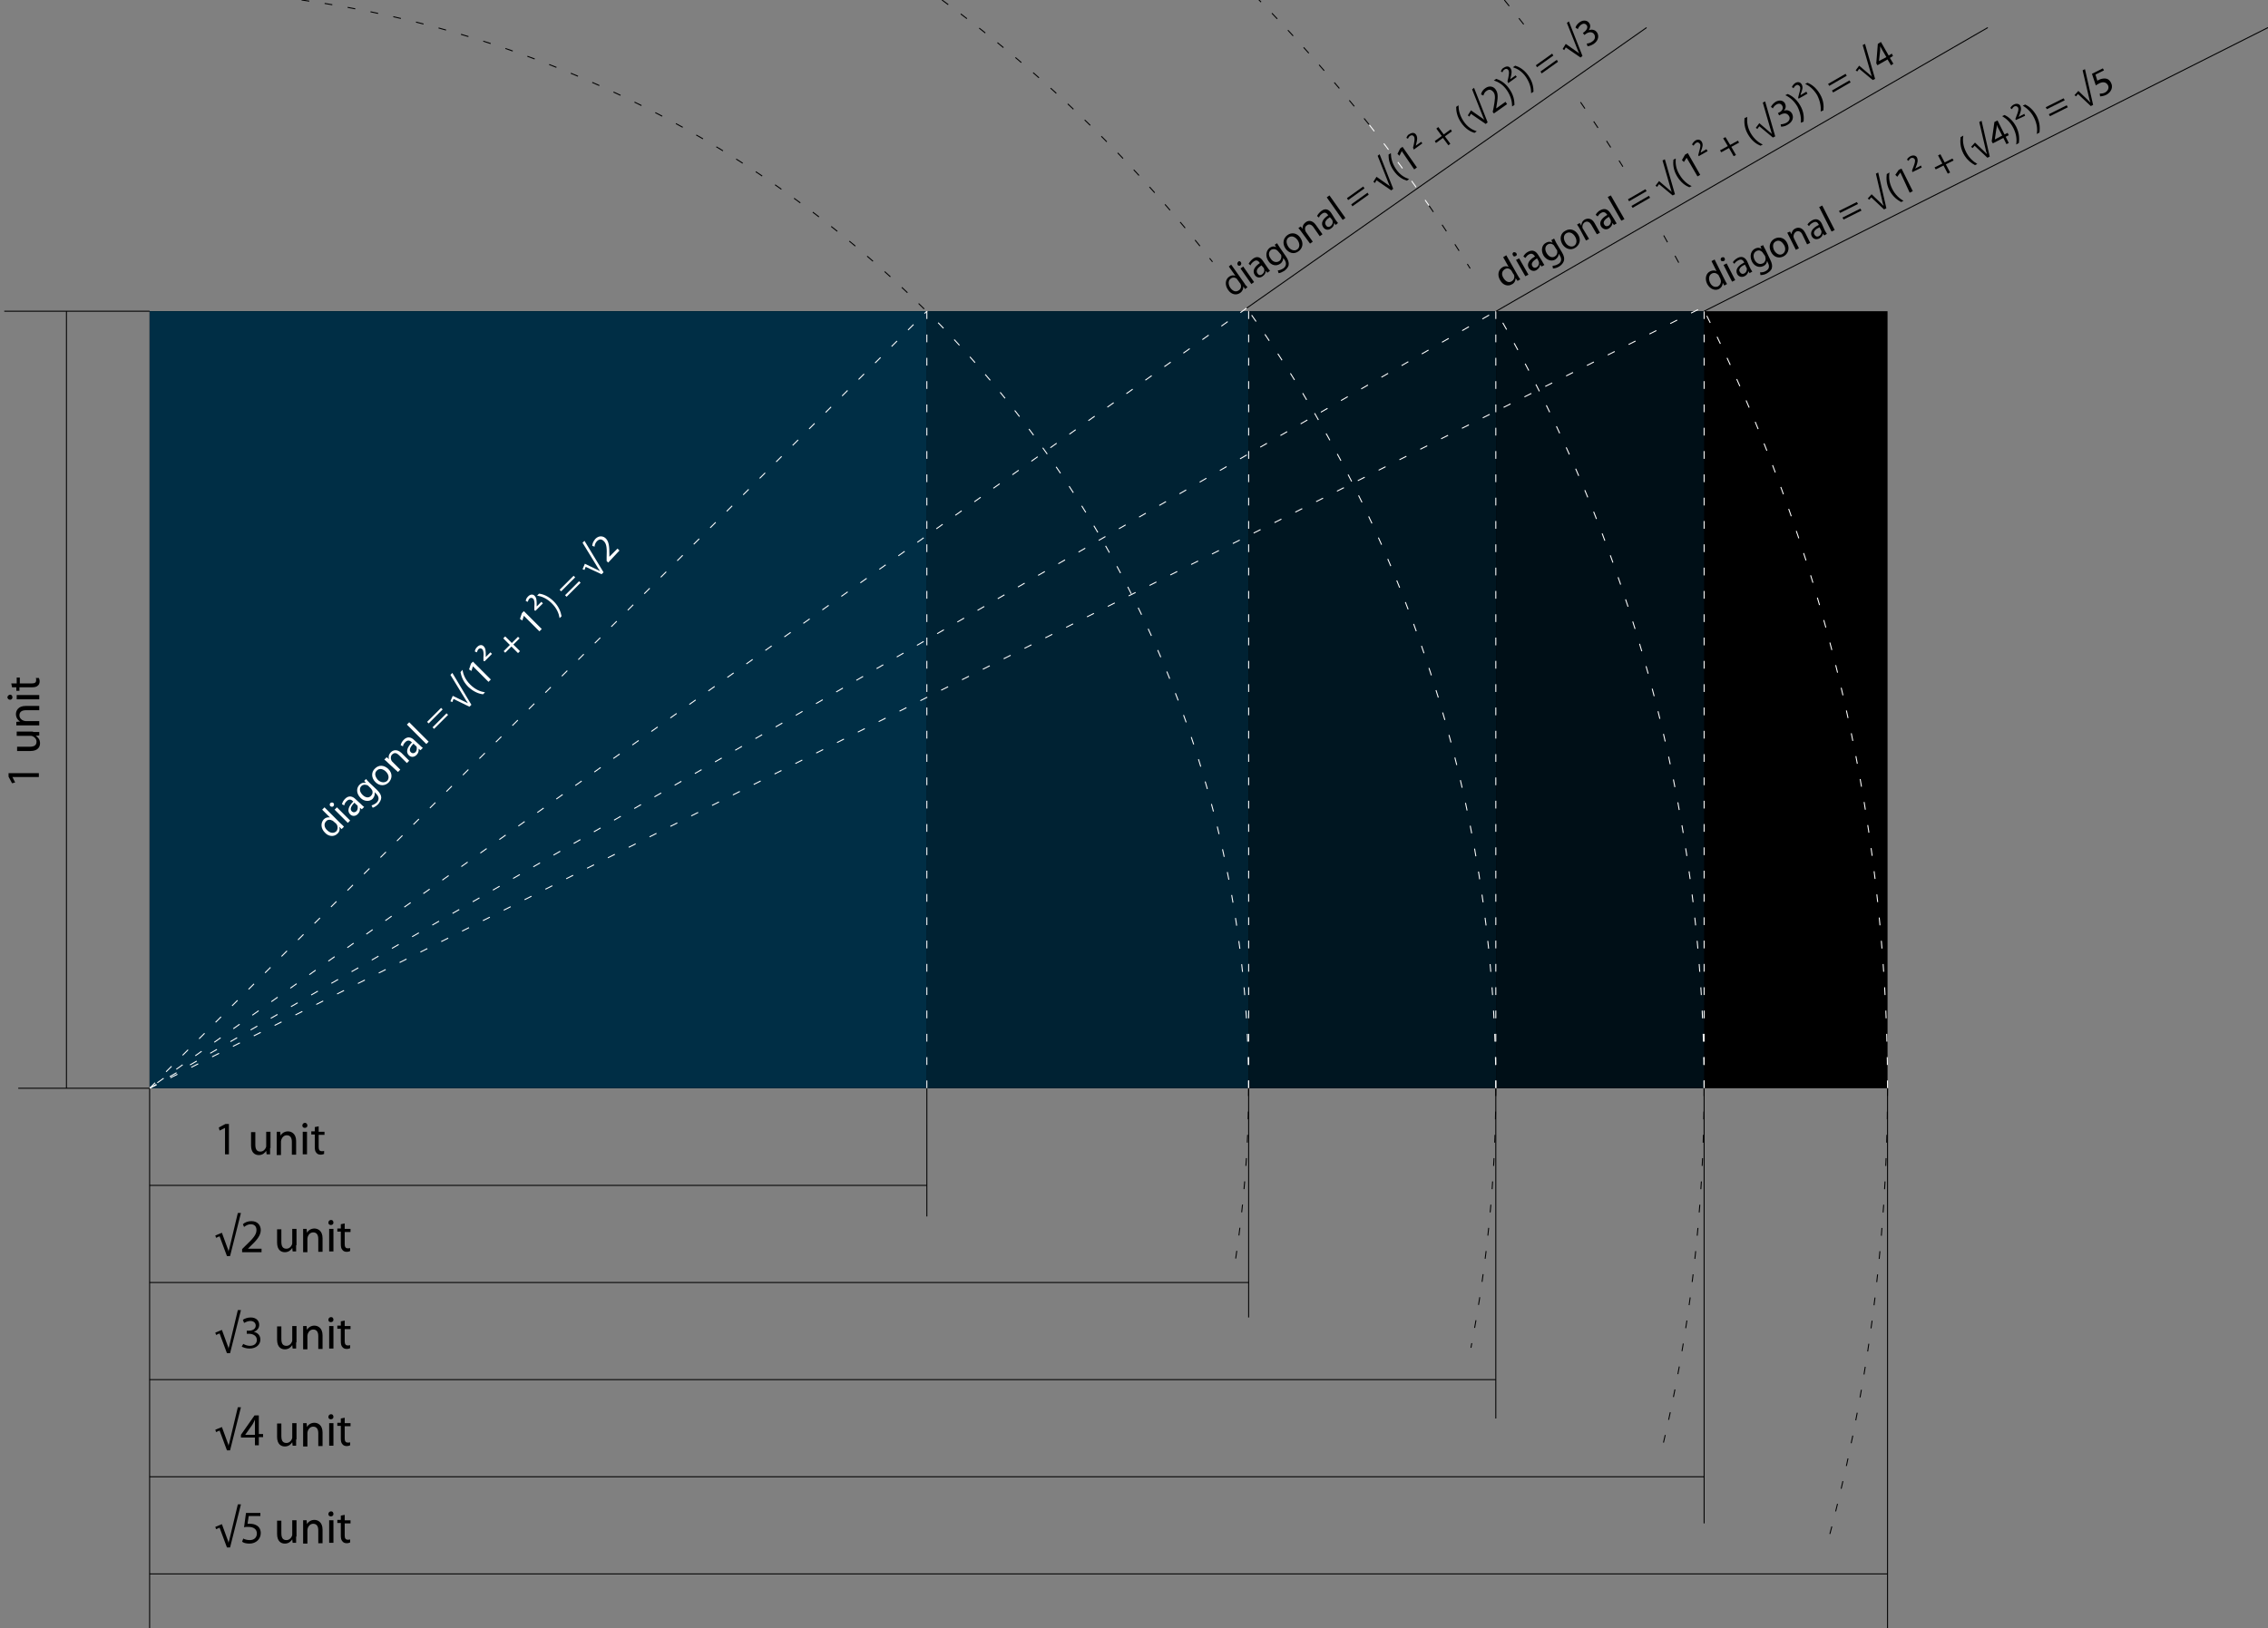 <?xml version="1.0" encoding="utf-8"?>
<!DOCTYPE svg PUBLIC "-//W3C//DTD SVG 1.1//EN" "http://www.w3.org/Graphics/SVG/1.1/DTD/svg11.dtd">
<svg version="1.1" id="Layer_1" xmlns="http://www.w3.org/2000/svg" xmlns:xlink="http://www.w3.org/1999/xlink" x="0px" y="0px"
	 width="583.6px" height="419.1px" viewBox="48.3 465.1 583.6 419.1" style="enable-background:new 48.3 465.1 583.6 419.1; width:100%; height:100%"
	 xml:space="preserve">
<rect x="48.3" y="465.1" width="583.6" height="419.1" fill="#808080" stroke="none"/>
<rect x="86.8" y="545.2" width="447.2" height="200"/>
<rect x="86.8" y="545.2" width="200" height="200"/>
<rect x="86.8" y="545.2" style="fill:#002E45;" width="200" height="200"/>
<rect x="286.8" y="545.2" style="fill:#002233;" width="82.8" height="200"/>
<rect x="369.6" y="545.2" style="fill:#001621;" width="63.7" height="200"/>
<rect x="433.3" y="545.2" style="fill:#000F17;" width="53.5" height="200"/>
<line style="fill:none;stroke:#FFFFFF;stroke-width:0.25;stroke-dasharray:2,4;" x1="286.8" y1="745.2" x2="286.8" y2="545.2"/>
<line style="fill:none;stroke:#FFFFFF;stroke-width:0.25;stroke-dasharray:2,4;" x1="486.8" y1="745.2" x2="486.8" y2="545.2"/>
<line style="fill:none;stroke:#FFFFFF;stroke-width:0.25;stroke-dasharray:2,4;" x1="369.6" y1="745.2" x2="369.6" y2="545.2"/>
<line style="fill:none;stroke:#FFFFFF;stroke-width:0.25;stroke-dasharray:2,4;" x1="433.2" y1="745.2" x2="433.2" y2="545.2"/>
<path style="fill:none;stroke:#FFFFFF;stroke-width:0.25;stroke-dasharray:2,4;" d="M534,745.2c0-72.3-17.1-140.6-47.6-201"/>
<line style="fill:none;stroke:#FFFFFF;stroke-width:0.25;stroke-dasharray:2,4;" x1="86.8" y1="745.2" x2="486.4" y2="544.2"/>
<path style="fill:none;stroke:#FFFFFF;stroke-width:0.25;stroke-dasharray:2,4;" d="M486.8,745.2c0-72.9-19.5-141.2-53.5-200"/>
<line style="fill:none;stroke:#FFFFFF;stroke-width:0.25;stroke-dasharray:2,4;" x1="86.8" y1="745.2" x2="433.2" y2="545.2"/>
<path style="fill:none;stroke:#FFFFFF;stroke-width:0.25;stroke-dasharray:2,4;" d="M369.6,745.2c0-78.1-31.7-148.8-82.8-200"/>
<line style="fill:none;stroke:#FFFFFF;stroke-width:0.25;stroke-dasharray:2,4;" x1="86.8" y1="745.2" x2="286.8" y2="545.2"/>
<path style="fill:none;stroke:#FFFFFF;stroke-width:0.25;stroke-dasharray:2,4;" d="M433.2,745.2c0-74.9-23.7-144.2-64.1-200.8"/>
<line style="fill:none;stroke:#FFFFFF;stroke-width:0.25;stroke-dasharray:2,4;" x1="369.1" y1="544.4" x2="86.8" y2="745.2"/>
<line style="fill:none;stroke:#000000;stroke-width:0.25;" x1="86.8" y1="770.2" x2="286.8" y2="770.2"/>
<line style="fill:none;stroke:#000000;stroke-width:0.25;" x1="86.8" y1="795.2" x2="369.6" y2="795.2"/>
<line style="fill:none;stroke:#000000;stroke-width:0.25;" x1="86.8" y1="820.2" x2="433.2" y2="820.2"/>
<line style="fill:none;stroke:#000000;stroke-width:0.25;" x1="86.8" y1="845.2" x2="486.8" y2="845.2"/>
<line style="fill:none;stroke:#000000;stroke-width:0.25;" x1="86.8" y1="870.2" x2="534" y2="870.2"/>
<line style="fill:none;stroke:#000000;stroke-width:0.25;" x1="286.8" y1="745.2" x2="286.8" y2="778.2"/>
<line style="fill:none;stroke:#000000;stroke-width:0.25;" x1="369.6" y1="745.2" x2="369.6" y2="804.2"/>
<line style="fill:none;stroke:#000000;stroke-width:0.25;" x1="433.2" y1="745.2" x2="433.2" y2="830.2"/>
<line style="fill:none;stroke:#000000;stroke-width:0.25;" x1="486.8" y1="745.2" x2="486.8" y2="857.2"/>
<line style="fill:none;stroke:#000000;stroke-width:0.25;" x1="534" y1="745.2" x2="534" y2="884.2"/>
<line style="fill:none;stroke:#000000;stroke-width:0.25;" x1="86.8" y1="745.2" x2="86.8" y2="884.2"/>
<line style="fill:none;stroke:#000000;stroke-width:0.25;" x1="86.8" y1="545.2" x2="49.4" y2="545.2"/>
<line style="fill:none;stroke:#000000;stroke-width:0.25;" x1="86.8" y1="745.2" x2="53" y2="745.2"/>
<line style="fill:none;stroke:#000000;stroke-width:0.25;" x1="65.4" y1="545.2" x2="65.4" y2="745.2"/>
<g style="enable-background:new    ;">
	<path d="M106.2,755.4L106.2,755.4l-1.4,0.7l-0.2-0.8l1.7-0.9h0.9v7.8h-1V755.4z"/>
	<path d="M117.8,760.6c0,0.6,0,1.1,0,1.6h-0.9l-0.1-0.9h0c-0.3,0.5-0.9,1.1-1.9,1.1c-0.9,0-2-0.5-2-2.5v-3.4h1.1v3.2
		c0,1.1,0.3,1.8,1.3,1.8c0.7,0,1.2-0.5,1.4-1c0.1-0.2,0.1-0.3,0.1-0.5v-3.6h1.1V760.6z"/>
	<path d="M119.5,758c0-0.6,0-1.1,0-1.6h0.9l0.1,1h0c0.3-0.6,1-1.1,1.9-1.1c0.8,0,2.1,0.5,2.1,2.5v3.5h-1.1v-3.3
		c0-0.9-0.3-1.7-1.3-1.7c-0.7,0-1.2,0.5-1.4,1.1c0,0.1-0.1,0.3-0.1,0.5v3.5h-1.1V758z"/>
	<path d="M127.4,754.8c0,0.4-0.3,0.6-0.7,0.6c-0.4,0-0.6-0.3-0.6-0.6c0-0.4,0.3-0.7,0.7-0.7C127.1,754.1,127.4,754.4,127.4,754.8z
		 M126.2,762.2v-5.8h1.1v5.8H126.2z"/>
	<path d="M130.3,755v1.4h1.5v0.8h-1.5v3.1c0,0.7,0.2,1.1,0.8,1.1c0.3,0,0.5,0,0.6-0.1l0,0.8c-0.2,0.1-0.5,0.2-0.9,0.2
		c-0.5,0-0.9-0.2-1.1-0.5c-0.3-0.3-0.4-0.8-0.4-1.5v-3.2h-0.9v-0.8h0.9v-1.1L130.3,755z"/>
</g>
<g style="enable-background:new    ;">
	<path d="M51.5,665.1L51.5,665.1l0.7,1.4l-0.8,0.2l-0.9-1.7v-0.9h7.8v1H51.5z"/>
	<path d="M56.8,653.5c0.6,0,1.1,0,1.6,0v0.9l-0.9,0.1v0c0.5,0.3,1.1,0.9,1.1,1.9c0,0.9-0.5,2-2.5,2h-3.4v-1.1h3.2
		c1.1,0,1.8-0.3,1.8-1.3c0-0.7-0.5-1.2-1-1.4c-0.2-0.1-0.3-0.1-0.5-0.1h-3.6v-1.1H56.8z"/>
	<path d="M54.1,651.8c-0.6,0-1.1,0-1.6,0v-0.9l1-0.1v0c-0.6-0.3-1.1-1-1.1-1.9c0-0.8,0.5-2.1,2.5-2.1h3.5v1.1H55
		c-0.9,0-1.7,0.3-1.7,1.3c0,0.7,0.5,1.2,1.1,1.4c0.1,0,0.3,0.1,0.5,0.1h3.5v1.1H54.1z"/>
	<path d="M50.9,643.9c0.4,0,0.6,0.3,0.6,0.7c0,0.4-0.3,0.6-0.6,0.6c-0.4,0-0.7-0.3-0.7-0.7C50.3,644.2,50.6,643.9,50.9,643.9z
		 M58.4,645.1h-5.8v-1.1h5.8V645.1z"/>
	<path d="M51.2,641h1.4v-1.5h0.8v1.5h3.1c0.7,0,1.1-0.2,1.1-0.8c0-0.3,0-0.5-0.1-0.6l0.8,0c0.1,0.2,0.2,0.5,0.2,0.9
		c0,0.5-0.2,0.9-0.5,1.1c-0.3,0.3-0.8,0.4-1.5,0.4h-3.2v0.9h-0.8v-0.9h-1.1L51.2,641z"/>
</g>
<g style="enable-background:new    ;">
	<path d="M107.5,788.4h-0.8l-1.9-5.1l-0.9,0.4l-0.2-0.6l1.7-0.7l1.5,4.1c0.1,0.3,0.2,0.5,0.2,0.8h0c0-0.2,0.1-0.5,0.2-0.8l2.2-9.2
		h0.8L107.5,788.4z"/>
	<path d="M110.6,787.2v-0.6l0.8-0.8c2-1.9,2.9-2.9,2.9-4.1c0-0.8-0.4-1.5-1.5-1.5c-0.7,0-1.3,0.4-1.7,0.7l-0.3-0.7
		c0.5-0.5,1.3-0.8,2.2-0.8c1.7,0,2.4,1.2,2.4,2.3c0,1.4-1,2.6-2.7,4.2l-0.6,0.6v0h3.5v0.9H110.6z"/>
	<path d="M124.5,785.6c0,0.6,0,1.1,0,1.6h-0.9l-0.1-0.9h0c-0.3,0.5-0.9,1.1-1.9,1.1c-0.9,0-2-0.5-2-2.5v-3.4h1.1v3.2
		c0,1.1,0.3,1.8,1.3,1.8c0.7,0,1.2-0.5,1.4-1c0.1-0.2,0.1-0.3,0.1-0.5v-3.6h1.1V785.6z"/>
	<path d="M126.3,783c0-0.6,0-1.1,0-1.6h0.9l0.1,1h0c0.3-0.6,1-1.1,1.9-1.1c0.8,0,2.1,0.5,2.1,2.5v3.5h-1.1v-3.3
		c0-0.9-0.3-1.7-1.3-1.7c-0.7,0-1.2,0.5-1.4,1.1c0,0.1-0.1,0.3-0.1,0.5v3.5h-1.1V783z"/>
	<path d="M134.1,779.8c0,0.4-0.3,0.6-0.7,0.6c-0.4,0-0.6-0.3-0.6-0.6c0-0.4,0.3-0.7,0.7-0.7C133.9,779.1,134.1,779.4,134.1,779.8z
		 M133,787.2v-5.8h1.1v5.8H133z"/>
	<path d="M137,780v1.4h1.5v0.8H137v3.1c0,0.7,0.2,1.1,0.8,1.1c0.3,0,0.5,0,0.6-0.1l0,0.8c-0.2,0.1-0.5,0.2-0.9,0.2
		c-0.5,0-0.9-0.2-1.1-0.5c-0.3-0.3-0.4-0.8-0.4-1.5v-3.2h-0.9v-0.8h0.9v-1.1L137,780z"/>
</g>
<g style="enable-background:new    ;">
	<path d="M107.5,813.4h-0.8l-1.9-5.1l-0.9,0.4l-0.2-0.6l1.7-0.7l1.5,4.1c0.1,0.3,0.2,0.5,0.2,0.8h0c0-0.2,0.1-0.5,0.2-0.8l2.2-9.2
		h0.8L107.5,813.4z"/>
	<path d="M110.9,811c0.3,0.2,1,0.5,1.7,0.5c1.4,0,1.8-0.9,1.8-1.5c0-1.1-1-1.6-2-1.6h-0.6v-0.8h0.6c0.8,0,1.7-0.4,1.7-1.3
		c0-0.6-0.4-1.2-1.4-1.2c-0.6,0-1.2,0.3-1.6,0.5l-0.3-0.8c0.4-0.3,1.2-0.6,2-0.6c1.5,0,2.2,0.9,2.2,1.9c0,0.8-0.5,1.5-1.4,1.8v0
		c1,0.2,1.7,0.9,1.7,2c0,1.2-1,2.3-2.8,2.3c-0.9,0-1.6-0.3-2-0.5L110.9,811z"/>
	<path d="M124.5,810.6c0,0.6,0,1.1,0,1.6h-0.9l-0.1-0.9h0c-0.3,0.5-0.9,1.1-1.9,1.1c-0.9,0-2-0.5-2-2.5v-3.4h1.1v3.2
		c0,1.1,0.3,1.8,1.3,1.8c0.7,0,1.2-0.5,1.4-1c0.1-0.2,0.1-0.3,0.1-0.5v-3.6h1.1V810.6z"/>
	<path d="M126.3,808c0-0.6,0-1.1,0-1.6h0.9l0.1,1h0c0.3-0.6,1-1.1,1.9-1.1c0.8,0,2.1,0.5,2.1,2.5v3.5h-1.1v-3.3
		c0-0.9-0.3-1.7-1.3-1.7c-0.7,0-1.2,0.5-1.4,1.1c0,0.1-0.1,0.3-0.1,0.5v3.5h-1.1V808z"/>
	<path d="M134.1,804.8c0,0.4-0.3,0.6-0.7,0.6c-0.4,0-0.6-0.3-0.6-0.6c0-0.4,0.3-0.7,0.7-0.7C133.9,804.1,134.1,804.4,134.1,804.8z
		 M133,812.2v-5.8h1.1v5.8H133z"/>
	<path d="M137,805v1.4h1.5v0.8H137v3.1c0,0.7,0.2,1.1,0.8,1.1c0.3,0,0.5,0,0.6-0.1l0,0.8c-0.2,0.1-0.5,0.2-0.9,0.2
		c-0.5,0-0.9-0.2-1.1-0.5c-0.3-0.3-0.4-0.8-0.4-1.5v-3.2h-0.9v-0.8h0.9v-1.1L137,805z"/>
</g>
<g style="enable-background:new    ;">
	<path d="M107.5,838.4h-0.8l-1.9-5.1l-0.9,0.4l-0.2-0.6l1.7-0.7l1.5,4.1c0.1,0.3,0.2,0.5,0.2,0.8h0c0-0.2,0.1-0.5,0.2-0.8l2.2-9.2
		h0.8L107.5,838.4z"/>
	<path d="M113.9,837.2v-2.1h-3.6v-0.7l3.5-5h1.1v4.8h1.1v0.8h-1.1v2.1H113.9z M113.9,834.3v-2.6c0-0.4,0-0.8,0-1.2h0
		c-0.2,0.5-0.4,0.8-0.6,1.2l-1.9,2.7v0H113.9z"/>
	<path d="M124.5,835.6c0,0.6,0,1.1,0,1.6h-0.9l-0.1-0.9h0c-0.3,0.5-0.9,1.1-1.9,1.1c-0.9,0-2-0.5-2-2.5v-3.4h1.1v3.2
		c0,1.1,0.3,1.8,1.3,1.8c0.7,0,1.2-0.5,1.4-1c0.1-0.2,0.1-0.3,0.1-0.5v-3.6h1.1V835.6z"/>
	<path d="M126.3,833c0-0.6,0-1.1,0-1.6h0.9l0.1,1h0c0.3-0.6,1-1.1,1.9-1.1c0.8,0,2.1,0.5,2.1,2.5v3.5h-1.1v-3.3
		c0-0.9-0.3-1.7-1.3-1.7c-0.7,0-1.2,0.5-1.4,1.1c0,0.1-0.1,0.3-0.1,0.5v3.5h-1.1V833z"/>
	<path d="M134.1,829.8c0,0.4-0.3,0.6-0.7,0.6c-0.4,0-0.6-0.3-0.6-0.6c0-0.4,0.3-0.7,0.7-0.7C133.9,829.1,134.1,829.4,134.1,829.8z
		 M133,837.2v-5.8h1.1v5.8H133z"/>
	<path d="M137,830v1.4h1.5v0.8H137v3.1c0,0.7,0.2,1.1,0.8,1.1c0.3,0,0.5,0,0.6-0.1l0,0.8c-0.2,0.1-0.5,0.2-0.9,0.2
		c-0.5,0-0.9-0.2-1.1-0.5c-0.3-0.3-0.4-0.8-0.4-1.5v-3.2h-0.9v-0.8h0.9v-1.1L137,830z"/>
</g>
<g style="enable-background:new    ;">
	<path d="M107.5,863.4h-0.8l-1.9-5.1l-0.9,0.4l-0.2-0.6l1.7-0.7l1.5,4.1c0.1,0.3,0.2,0.5,0.2,0.8h0c0-0.2,0.1-0.5,0.2-0.8l2.2-9.2
		h0.8L107.5,863.4z"/>
	<path d="M115.3,855.3h-3l-0.3,2c0.2,0,0.3,0,0.6,0c0.6,0,1.2,0.1,1.7,0.4c0.6,0.3,1.1,1,1.1,2c0,1.5-1.2,2.7-2.9,2.7
		c-0.9,0-1.6-0.2-1.9-0.5l0.3-0.8c0.3,0.2,1,0.4,1.7,0.4c1,0,1.8-0.6,1.8-1.7c0-1-0.7-1.7-2.2-1.7c-0.4,0-0.8,0-1.1,0.1l0.5-3.7h3.7
		V855.3z"/>
	<path d="M124.5,860.6c0,0.6,0,1.1,0,1.6h-0.9l-0.1-0.9h0c-0.3,0.5-0.9,1.1-1.9,1.1c-0.9,0-2-0.5-2-2.5v-3.4h1.1v3.2
		c0,1.1,0.3,1.8,1.3,1.8c0.7,0,1.2-0.5,1.4-1c0.1-0.2,0.1-0.3,0.1-0.5v-3.6h1.1V860.6z"/>
	<path d="M126.3,858c0-0.6,0-1.1,0-1.6h0.9l0.1,1h0c0.3-0.6,1-1.1,1.9-1.1c0.8,0,2.1,0.5,2.1,2.5v3.5h-1.1v-3.3
		c0-0.9-0.3-1.7-1.3-1.7c-0.7,0-1.2,0.5-1.4,1.1c0,0.1-0.1,0.3-0.1,0.5v3.5h-1.1V858z"/>
	<path d="M134.1,854.8c0,0.4-0.3,0.6-0.7,0.6c-0.4,0-0.6-0.3-0.6-0.6c0-0.4,0.3-0.7,0.7-0.7C133.9,854.1,134.1,854.4,134.1,854.8z
		 M133,862.2v-5.8h1.1v5.8H133z"/>
	<path d="M137,855v1.4h1.5v0.8H137v3.1c0,0.7,0.2,1.1,0.8,1.1c0.3,0,0.5,0,0.6-0.1l0,0.8c-0.2,0.1-0.5,0.2-0.9,0.2
		c-0.5,0-0.9-0.2-1.1-0.5c-0.3-0.3-0.4-0.8-0.4-1.5v-3.2h-0.9v-0.8h0.9v-1.1L137,855z"/>
</g>
<g style="enable-background:new    ;">
	<path style="fill:#FFFFFF;" d="M131.8,672.9l4.1,4.1c0.3,0.3,0.7,0.6,0.9,0.9l-0.6,0.6l-0.6-0.6l0,0c0.2,0.6,0.1,1.3-0.5,1.8
		c-0.8,0.8-2.2,0.8-3.2-0.3c-1.1-1.1-1.1-2.5-0.3-3.4c0.5-0.5,1.1-0.6,1.6-0.5l0,0l-2-2L131.8,672.9z M134.1,676.5
		c-0.1-0.1-0.2-0.2-0.3-0.2c-0.5-0.3-1.2-0.3-1.6,0.2c-0.6,0.6-0.5,1.6,0.3,2.3c0.7,0.7,1.6,0.9,2.3,0.3c0.4-0.4,0.5-1.1,0.2-1.7
		c-0.1-0.1-0.1-0.2-0.2-0.3L134.1,676.5z"/>
	<path style="fill:#FFFFFF;" d="M134.1,671.8c0.2,0.2,0.2,0.5,0,0.8c-0.2,0.2-0.5,0.2-0.8,0c-0.2-0.2-0.2-0.6,0-0.8
		C133.6,671.6,133.9,671.6,134.1,671.8z M137.8,676.9l-3.4-3.4l0.6-0.6l3.4,3.4L137.8,676.9z"/>
	<path style="fill:#FFFFFF;" d="M141.1,672c0.3,0.3,0.6,0.6,0.9,0.8l-0.6,0.6l-0.5-0.4l0,0c0.1,0.5,0,1.1-0.5,1.6
		c-0.7,0.7-1.5,0.6-2,0.1c-0.8-0.8-0.5-2,0.8-3.3l-0.1-0.1c-0.3-0.3-0.9-0.7-1.6,0c-0.3,0.3-0.6,0.7-0.6,1.1l-0.6-0.3
		c0.1-0.5,0.4-1,0.8-1.4c1-1,2-0.6,2.7,0.1L141.1,672z M139.5,671.7c-0.7,0.7-1.3,1.6-0.7,2.2c0.4,0.4,0.9,0.3,1.2,0
		c0.4-0.4,0.4-1,0.3-1.4c0-0.1-0.1-0.2-0.2-0.2L139.5,671.7z"/>
	<path style="fill:#FFFFFF;" d="M145.3,668.4c0.8,0.8,1.1,1.4,1.1,2c0,0.6-0.4,1.2-0.8,1.7c-0.4,0.4-1,0.8-1.4,0.9l-0.3-0.6
		c0.4-0.1,0.8-0.3,1.3-0.7c0.6-0.6,0.8-1.4-0.1-2.3l-0.4-0.4l0,0c0.1,0.5,0,1.1-0.5,1.7c-0.8,0.8-2.2,0.7-3.1-0.2
		c-1.2-1.2-1.1-2.6-0.3-3.4c0.6-0.6,1.2-0.6,1.7-0.5l0,0l-0.5-0.5l0.5-0.5c0.2,0.3,0.5,0.6,0.9,1L145.3,668.4z M143.1,667.4
		c-0.1-0.1-0.2-0.2-0.3-0.2c-0.5-0.2-1.1-0.2-1.5,0.2c-0.6,0.6-0.5,1.5,0.3,2.3c0.7,0.7,1.6,0.9,2.2,0.2c0.4-0.4,0.5-1,0.2-1.5
		c-0.1-0.1-0.2-0.3-0.3-0.4L143.1,667.4z"/>
	<path style="fill:#FFFFFF;" d="M148.2,663c1.3,1.3,0.9,2.7,0.1,3.5c-0.9,0.9-2.3,1-3.4-0.1c-1.1-1.1-1.1-2.6-0.1-3.5
		C145.8,661.9,147.1,662,148.2,663z M145.5,665.8c0.7,0.7,1.7,0.9,2.4,0.3c0.6-0.6,0.5-1.6-0.3-2.4c-0.6-0.6-1.6-1-2.3-0.3
		C144.5,664.1,144.9,665.1,145.5,665.8z"/>
	<path style="fill:#FFFFFF;" d="M148.2,661.5c-0.4-0.4-0.6-0.6-1-0.9l0.6-0.6l0.6,0.5l0,0c-0.2-0.5-0.1-1.2,0.5-1.8
		c0.5-0.5,1.5-0.9,2.7,0.2l2,2l-0.6,0.6l-2-2c-0.6-0.6-1.2-0.8-1.8-0.2c-0.4,0.4-0.4,1-0.2,1.5c0.1,0.1,0.1,0.2,0.2,0.3l2.1,2.1
		l-0.6,0.6L148.2,661.5z"/>
	<path style="fill:#FFFFFF;" d="M156.2,656.8c0.3,0.3,0.6,0.6,0.9,0.8l-0.6,0.6l-0.5-0.4l0,0c0.1,0.5,0,1.1-0.5,1.6
		c-0.7,0.7-1.5,0.6-2,0.1c-0.8-0.8-0.5-2,0.8-3.3l-0.1-0.1c-0.3-0.3-0.9-0.7-1.6,0c-0.3,0.3-0.6,0.7-0.6,1.1l-0.6-0.3
		c0.1-0.5,0.4-1,0.8-1.4c1-1,2-0.6,2.7,0.1L156.2,656.8z M154.7,656.5c-0.7,0.7-1.3,1.6-0.7,2.2c0.4,0.4,0.9,0.3,1.2,0
		c0.4-0.4,0.4-1,0.3-1.4c0-0.1-0.1-0.2-0.2-0.2L154.7,656.5z"/>
	<path style="fill:#FFFFFF;" d="M153,651.6l0.6-0.6l5,5l-0.6,0.6L153,651.6z"/>
	<path style="fill:#FFFFFF;" d="M158.6,651.3l-0.4-0.4l3.6-3.6l0.4,0.4L158.6,651.3z M160,652.7l-0.4-0.4l3.6-3.6l0.4,0.4L160,652.7
		z"/>
	<path style="fill:#FFFFFF;" d="M169.6,646.5l-0.5,0.5L165,645l-0.3,0.8l-0.5-0.2l0.6-1.4l3.3,1.6c0.2,0.1,0.4,0.2,0.6,0.3l0,0
		c-0.1-0.1-0.2-0.4-0.4-0.6l-4.1-6.7l0.5-0.5L169.6,646.5z"/>
	<path style="fill:#FFFFFF;" d="M167.3,637.5c0.2,1.2,0.7,2.5,2,3.8c1.3,1.3,2.6,1.8,3.8,2l-0.5,0.5c-1-0.1-2.4-0.6-3.8-1.9
		c-1.4-1.4-1.8-2.8-2-3.8L167.3,637.5z"/>
	<path style="fill:#FFFFFF;" d="M170,636.6L170,636.6l-0.4,1.2l-0.6-0.4l0.5-1.5l0.5-0.5l4.6,4.6l-0.6,0.6L170,636.6z"/>
	<path style="fill:#FFFFFF;" d="M172.7,635.2l0-0.9c0.1-1.1,0-1.8-0.3-2.1c-0.3-0.3-0.7-0.3-1,0c-0.2,0.2-0.3,0.6-0.4,0.8l-0.5-0.2
		c0-0.4,0.2-0.8,0.6-1.2c0.7-0.7,1.4-0.5,1.7-0.1c0.5,0.5,0.5,1.3,0.5,2.3l0,0.4l0,0l1.2-1.2l0.4,0.4l-1.9,1.9L172.7,635.2z"/>
	<path style="fill:#FFFFFF;" d="M178.3,628.9l1.7,1.7l1.6-1.6l0.4,0.4l-1.6,1.6l1.7,1.7l-0.5,0.5l-1.7-1.7l-1.6,1.6l-0.4-0.4
		l1.6-1.6l-1.7-1.7L178.3,628.9z"/>
	<path style="fill:#FFFFFF;" d="M183.1,623.6L183.1,623.6l-0.4,1.2l-0.6-0.4l0.5-1.5l0.5-0.5l4.6,4.6l-0.6,0.6L183.1,623.6z"/>
	<path style="fill:#FFFFFF;" d="M185.8,622.2l0-0.9c0.1-1.1,0-1.8-0.3-2.1c-0.3-0.3-0.7-0.3-1,0c-0.2,0.2-0.3,0.6-0.4,0.8l-0.5-0.2
		c0-0.4,0.2-0.8,0.6-1.2c0.7-0.7,1.4-0.5,1.7-0.1c0.5,0.5,0.5,1.3,0.5,2.3l0,0.4l0,0l1.2-1.2l0.4,0.4l-1.9,1.9L185.8,622.2z"/>
	<path style="fill:#FFFFFF;" d="M192.3,624.2c-0.2-1.2-0.7-2.5-2-3.8c-1.3-1.3-2.6-1.8-3.8-2l0.5-0.5c1,0.1,2.4,0.6,3.8,2
		c1.4,1.4,1.8,2.8,2,3.8L192.3,624.2z"/>
	<path style="fill:#FFFFFF;" d="M192.7,617.3l-0.4-0.4l3.6-3.6l0.4,0.4L192.7,617.3z M194.1,618.7l-0.4-0.4l3.6-3.6l0.4,0.4
		L194.1,618.7z"/>
	<path style="fill:#FFFFFF;" d="M203.6,612.4l-0.5,0.5L199,611l-0.3,0.8l-0.5-0.2l0.6-1.4l3.3,1.6c0.2,0.1,0.4,0.2,0.6,0.3l0,0
		c-0.1-0.1-0.2-0.4-0.4-0.6l-4.1-6.7l0.5-0.5L203.6,612.4z"/>
	<path style="fill:#FFFFFF;" d="M204.8,609.9l-0.4-0.4l0-1c0.1-2.3,0-3.4-0.7-4.1c-0.5-0.5-1.1-0.7-1.8,0c-0.4,0.4-0.6,1-0.6,1.4
		l-0.6-0.2c0-0.6,0.3-1.2,0.8-1.8c1-1,2.1-0.7,2.7-0.1c0.8,0.8,0.9,2.1,0.9,4l0,0.7l0,0l2.1-2.1l0.5,0.5L204.8,609.9z"/>
</g>
<g style="enable-background:new    ;">
	<path d="M365.1,533.2l3.4,4.8c0.2,0.4,0.5,0.7,0.8,1l-0.6,0.5l-0.5-0.7l0,0c0.1,0.6-0.2,1.3-0.8,1.7c-1,0.7-2.3,0.4-3.1-0.8
		c-0.9-1.3-0.7-2.7,0.3-3.4c0.6-0.4,1.2-0.4,1.6-0.2l0,0l-1.7-2.4L365.1,533.2z M366.8,537.2c-0.1-0.1-0.2-0.2-0.2-0.3
		c-0.4-0.4-1.1-0.5-1.6-0.1c-0.7,0.5-0.7,1.5-0.1,2.4c0.6,0.8,1.4,1.2,2.2,0.6c0.5-0.3,0.7-1,0.4-1.6c0-0.1-0.1-0.2-0.2-0.3
		L366.8,537.2z"/>
	<path d="M367.6,532.6c0.2,0.2,0.1,0.6-0.1,0.8c-0.3,0.2-0.6,0.1-0.7-0.1c-0.2-0.3-0.1-0.6,0.1-0.8
		C367.1,532.2,367.4,532.3,367.6,532.6z M370.3,538.2l-2.8-4l0.7-0.5l2.8,4L370.3,538.2z"/>
	<path d="M374.4,533.9c0.2,0.3,0.5,0.7,0.7,0.9l-0.7,0.5l-0.4-0.5l0,0c0,0.5-0.2,1-0.8,1.4c-0.8,0.6-1.6,0.3-2-0.3
		c-0.7-1-0.2-2.1,1.3-3.1l-0.1-0.1c-0.2-0.3-0.7-0.9-1.5-0.3c-0.4,0.3-0.7,0.6-0.8,1l-0.5-0.4c0.2-0.4,0.6-0.9,1.1-1.3
		c1.2-0.9,2.1-0.2,2.6,0.6L374.4,533.9z M372.9,533.4c-0.8,0.5-1.6,1.3-1,2.1c0.3,0.5,0.8,0.5,1.2,0.2c0.5-0.4,0.6-0.9,0.5-1.3
		c0-0.1-0.1-0.2-0.1-0.3L372.9,533.4z"/>
	<path d="M379.2,531.1c0.6,0.9,0.8,1.6,0.7,2.2c-0.1,0.6-0.6,1.1-1.1,1.5c-0.5,0.3-1.1,0.6-1.5,0.6l-0.2-0.7c0.4,0,0.9-0.2,1.4-0.5
		c0.7-0.5,1-1.3,0.3-2.3l-0.3-0.4l0,0c0,0.5-0.2,1.1-0.8,1.5c-1,0.7-2.3,0.4-3-0.7c-0.9-1.3-0.6-2.7,0.3-3.4
		c0.7-0.5,1.3-0.4,1.7-0.2l0,0l-0.4-0.6l0.6-0.4c0.2,0.3,0.4,0.6,0.7,1.1L379.2,531.1z M377.2,529.8c-0.1-0.1-0.2-0.2-0.3-0.3
		c-0.4-0.3-1-0.4-1.5-0.1c-0.7,0.5-0.8,1.4-0.1,2.3c0.5,0.8,1.4,1.1,2.2,0.6c0.4-0.3,0.6-0.9,0.5-1.4c0-0.2-0.1-0.3-0.2-0.4
		L377.2,529.8z"/>
	<path d="M382.9,526.3c1,1.5,0.5,2.8-0.5,3.5c-1.1,0.8-2.4,0.5-3.3-0.7c-0.9-1.3-0.6-2.7,0.5-3.5
		C380.7,524.8,382.1,525.1,382.9,526.3z M379.8,528.6c0.6,0.9,1.6,1.2,2.3,0.7c0.7-0.5,0.7-1.5,0.1-2.4c-0.5-0.7-1.4-1.3-2.3-0.7
		C379.1,526.8,379.3,527.8,379.8,528.6z"/>
	<path d="M383.2,524.8c-0.3-0.4-0.5-0.7-0.8-1l0.6-0.4l0.5,0.6l0,0c-0.1-0.5,0.1-1.2,0.8-1.7c0.5-0.4,1.6-0.7,2.6,0.7l1.7,2.4
		l-0.7,0.5l-1.6-2.3c-0.4-0.6-1.1-1-1.7-0.5c-0.5,0.3-0.6,0.9-0.4,1.4c0,0.1,0.1,0.2,0.2,0.4l1.7,2.4l-0.7,0.5L383.2,524.8z"/>
	<path d="M391.9,521.6c0.2,0.3,0.5,0.7,0.7,0.9L392,523l-0.4-0.5l0,0c0,0.5-0.2,1-0.8,1.4c-0.8,0.6-1.6,0.3-2-0.3
		c-0.7-1-0.2-2.1,1.3-3.1l-0.1-0.1c-0.2-0.3-0.7-0.9-1.5-0.3c-0.4,0.3-0.7,0.6-0.8,1l-0.5-0.4c0.2-0.4,0.6-0.9,1.1-1.3
		c1.2-0.9,2.1-0.2,2.6,0.6L391.9,521.6z M390.5,521c-0.8,0.5-1.6,1.3-1,2.1c0.3,0.5,0.8,0.5,1.2,0.2c0.5-0.4,0.6-0.9,0.5-1.3
		c0-0.1-0.1-0.2-0.1-0.3L390.5,521z"/>
	<path d="M389.7,515.9l0.7-0.5l4.1,5.8l-0.7,0.5L389.7,515.9z"/>
	<path d="M395.2,516.6l-0.3-0.5l4.2-3l0.3,0.5L395.2,516.6z M396.3,518.2l-0.3-0.5l4.2-3l0.3,0.5L396.3,518.2z"/>
	<path d="M406.8,513.7l-0.5,0.4l-3.8-2.6l-0.4,0.7l-0.4-0.3l0.8-1.3l3,2.1c0.2,0.1,0.4,0.3,0.5,0.4l0,0c-0.1-0.2-0.2-0.4-0.3-0.6
		l-2.9-7.3l0.5-0.4L406.8,513.7z"/>
	<path d="M406.2,504.5c0,1.2,0.3,2.6,1.3,4.1c1,1.5,2.2,2.2,3.4,2.6l-0.6,0.4c-1-0.3-2.3-1-3.4-2.6c-1.1-1.6-1.3-3-1.3-4.1
		L406.2,504.5z"/>
	<path d="M409,504L409,504l-0.6,1.2l-0.5-0.5l0.7-1.4l0.6-0.4l3.7,5.3l-0.7,0.5L409,504z"/>
	<path d="M411.9,503.1l0.2-0.8c0.2-1.1,0.3-1.7,0-2.1c-0.2-0.3-0.6-0.4-1-0.1c-0.3,0.2-0.4,0.5-0.5,0.7l-0.4-0.2
		c0.1-0.3,0.3-0.8,0.8-1c0.8-0.5,1.4-0.3,1.7,0.2c0.4,0.6,0.3,1.4,0,2.4l-0.1,0.4l0,0l1.4-1l0.3,0.4l-2.2,1.6L411.9,503.1z"/>
	<path d="M418.4,497.8l1.4,1.9l1.8-1.3l0.3,0.5l-1.8,1.3l1.4,1.9l-0.5,0.4l-1.4-1.9l-1.8,1.3l-0.3-0.5l1.8-1.3l-1.4-1.9L418.4,497.8
		z"/>
	<path d="M423.6,492.2c0,1.2,0.3,2.6,1.3,4.1c1,1.5,2.2,2.2,3.4,2.6l-0.6,0.4c-1-0.3-2.3-1-3.4-2.6c-1.1-1.6-1.3-3-1.3-4.1
		L423.6,492.2z"/>
	<path d="M431.1,496.6l-0.5,0.4l-3.8-2.6l-0.4,0.7l-0.4-0.3l0.8-1.3l3,2.1c0.2,0.1,0.4,0.3,0.5,0.4l0,0c-0.1-0.2-0.2-0.4-0.3-0.6
		l-2.9-7.3l0.5-0.4L431.1,496.6z"/>
	<path d="M432.7,494.3l-0.3-0.4l0.2-0.9c0.4-2.2,0.6-3.4,0-4.2c-0.4-0.5-1-0.9-1.8-0.3c-0.5,0.3-0.7,0.9-0.8,1.2l-0.6-0.3
		c0.1-0.6,0.5-1.2,1.1-1.6c1.1-0.8,2.2-0.4,2.7,0.4c0.7,1,0.5,2.3,0.2,4.1l-0.1,0.7l0,0l2.4-1.7l0.4,0.6L432.7,494.3z"/>
	<path d="M437.4,492.5c0-1.2-0.3-2.6-1.3-4.1c-1-1.5-2.2-2.2-3.4-2.6l0.6-0.4c1,0.3,2.3,1,3.4,2.6c1.1,1.6,1.3,3,1.3,4.1
		L437.4,492.5z"/>
	<path d="M436.2,486l0.2-0.8c0.2-1.1,0.3-1.7,0-2.1c-0.2-0.3-0.6-0.4-1-0.1c-0.3,0.2-0.4,0.5-0.5,0.7l-0.4-0.2
		c0.1-0.3,0.3-0.8,0.8-1c0.8-0.5,1.4-0.3,1.7,0.2c0.4,0.6,0.3,1.4,0,2.4l-0.1,0.4l0,0l1.4-1l0.3,0.4l-2.2,1.6L436.2,486z"/>
	<path d="M442.3,489.1c0-1.2-0.3-2.6-1.3-4.1c-1-1.5-2.2-2.2-3.4-2.6l0.6-0.4c1,0.3,2.3,1,3.4,2.6c1.1,1.6,1.3,3,1.3,4.1
		L442.3,489.1z"/>
	<path d="M443.8,482.4l-0.3-0.5l4.2-3l0.3,0.5L443.8,482.4z M445,484l-0.3-0.5l4.2-3l0.3,0.5L445,484z"/>
	<path d="M455.5,479.5l-0.5,0.4l-3.8-2.6l-0.4,0.7l-0.4-0.3l0.8-1.3l3,2.1c0.2,0.1,0.4,0.3,0.5,0.4l0,0c-0.1-0.2-0.2-0.4-0.3-0.6
		l-2.9-7.3l0.5-0.4L455.5,479.5z"/>
	<path d="M456.6,476.3c0.3,0,0.9-0.1,1.4-0.5c0.9-0.6,0.8-1.4,0.5-1.9c-0.5-0.7-1.4-0.6-2.1-0.1l-0.4,0.3l-0.4-0.5l0.4-0.3
		c0.5-0.4,1-1.1,0.6-1.7c-0.3-0.4-0.8-0.6-1.5-0.1c-0.4,0.3-0.7,0.8-0.8,1.1l-0.6-0.4c0.1-0.4,0.5-1,1.1-1.4c1-0.7,2-0.4,2.4,0.2
		c0.4,0.5,0.4,1.2-0.1,1.9l0,0c0.7-0.3,1.6-0.2,2.1,0.5c0.6,0.8,0.5,2.1-0.8,3c-0.6,0.4-1.3,0.6-1.6,0.6L456.6,476.3z"/>
</g>
<g style="enable-background:new    ;">
	<path d="M435.9,530.8l2.9,5.1c0.2,0.4,0.5,0.8,0.7,1.1l-0.7,0.4l-0.5-0.7l0,0c0,0.6-0.3,1.3-1,1.6c-1,0.6-2.3,0.2-3-1.1
		c-0.8-1.4-0.4-2.7,0.6-3.3c0.6-0.4,1.2-0.3,1.6-0.1l0,0l-1.4-2.5L435.9,530.8z M437.3,534.9c-0.1-0.1-0.1-0.2-0.2-0.3
		c-0.4-0.4-1-0.6-1.6-0.2c-0.8,0.5-0.9,1.4-0.3,2.3c0.5,0.8,1.3,1.3,2.1,0.8c0.5-0.3,0.8-0.9,0.6-1.6c0-0.1-0.1-0.2-0.2-0.3
		L437.3,534.9z"/>
	<path d="M438.5,530.3c0.2,0.3,0.1,0.6-0.2,0.7c-0.3,0.2-0.6,0.1-0.7-0.2c-0.2-0.3-0.1-0.6,0.2-0.8
		C438.1,530,438.4,530.1,438.5,530.3z M440.8,536.2l-2.4-4.2l0.8-0.4l2.4,4.2L440.8,536.2z"/>
	<path d="M445.1,532.3c0.2,0.4,0.4,0.7,0.6,1l-0.7,0.4l-0.4-0.5l0,0c0,0.5-0.3,1-0.9,1.4c-0.8,0.5-1.6,0.1-2-0.5c-0.6-1,0-2.1,1.6-3
		l-0.1-0.1c-0.2-0.3-0.7-0.9-1.5-0.4c-0.4,0.2-0.7,0.6-0.9,0.9l-0.5-0.4c0.2-0.4,0.6-0.9,1.2-1.2c1.3-0.7,2.1,0,2.6,0.8L445.1,532.3
		z M443.8,531.6c-0.8,0.5-1.7,1.2-1.2,2c0.3,0.5,0.7,0.5,1.1,0.3c0.5-0.3,0.7-0.9,0.6-1.3c0-0.1-0.1-0.2-0.1-0.3L443.8,531.6z"/>
	<path d="M450.2,530c0.6,1,0.7,1.7,0.5,2.3c-0.2,0.6-0.7,1.1-1.2,1.4c-0.5,0.3-1.1,0.5-1.6,0.5l-0.1-0.7c0.4,0,0.9-0.1,1.4-0.4
		c0.8-0.4,1.1-1.2,0.5-2.2l-0.3-0.5l0,0c0,0.5-0.3,1.1-0.9,1.5c-1,0.6-2.3,0.1-3-1c-0.8-1.4-0.4-2.8,0.6-3.3c0.7-0.4,1.3-0.3,1.7,0
		l0,0l-0.3-0.7l0.7-0.4c0.2,0.3,0.3,0.7,0.6,1.2L450.2,530z M448.3,528.5c-0.1-0.1-0.1-0.2-0.2-0.3c-0.4-0.4-1-0.5-1.5-0.2
		c-0.7,0.4-0.9,1.3-0.3,2.3c0.5,0.8,1.3,1.3,2.1,0.8c0.5-0.3,0.7-0.8,0.6-1.4c0-0.2-0.1-0.3-0.2-0.4L448.3,528.5z"/>
	<path d="M454.4,525.5c0.9,1.5,0.2,2.8-0.8,3.4c-1.1,0.7-2.5,0.3-3.3-1c-0.8-1.4-0.4-2.8,0.8-3.4
		C452.3,523.8,453.6,524.2,454.4,525.5z M451.1,527.5c0.5,0.9,1.5,1.3,2.2,0.9c0.7-0.4,0.9-1.4,0.3-2.4c-0.4-0.7-1.3-1.4-2.2-0.9
		S450.6,526.7,451.1,527.5z"/>
	<path d="M454.8,524c-0.2-0.4-0.5-0.8-0.7-1.1l0.7-0.4l0.4,0.7l0,0c0-0.5,0.2-1.2,0.9-1.6c0.6-0.3,1.7-0.5,2.5,0.9l1.4,2.5l-0.8,0.4
		l-1.4-2.4c-0.4-0.7-1-1.1-1.7-0.7c-0.5,0.3-0.7,0.9-0.6,1.4c0,0.1,0.1,0.3,0.2,0.4l1.5,2.5l-0.8,0.4L454.8,524z"/>
	<path d="M463.7,521.6c0.2,0.4,0.4,0.7,0.6,1l-0.7,0.4l-0.4-0.5l0,0c0,0.5-0.3,1-0.9,1.4c-0.8,0.5-1.6,0.1-2-0.5c-0.6-1,0-2.1,1.6-3
		l-0.1-0.1c-0.2-0.3-0.7-0.9-1.5-0.4c-0.4,0.2-0.7,0.6-0.9,0.9l-0.5-0.4c0.2-0.4,0.6-0.9,1.2-1.2c1.3-0.7,2.1,0,2.6,0.8L463.7,521.6
		z M462.3,520.9c-0.8,0.5-1.7,1.2-1.2,2c0.3,0.5,0.7,0.5,1.1,0.3c0.5-0.3,0.7-0.9,0.6-1.3c0-0.1-0.1-0.2-0.1-0.3L462.3,520.9z"/>
	<path d="M462,515.8l0.8-0.4l3.5,6.1l-0.8,0.4L462,515.8z"/>
	<path d="M467.5,516.9l-0.3-0.5l4.5-2.6l0.3,0.5L467.5,516.9z M468.4,518.6l-0.3-0.5l4.5-2.6l0.3,0.5L468.4,518.6z"/>
	<path d="M479.3,515.1l-0.6,0.3l-3.5-2.9l-0.5,0.7l-0.4-0.3l0.9-1.2l2.8,2.4c0.2,0.1,0.4,0.3,0.5,0.5l0,0c-0.1-0.2-0.1-0.4-0.2-0.6
		l-2.2-7.6l0.6-0.3L479.3,515.1z"/>
	<path d="M479.5,505.9c-0.1,1.2,0,2.6,1,4.2c0.9,1.5,2,2.4,3.1,2.9l-0.6,0.3c-1-0.4-2.2-1.2-3.2-2.9c-1-1.7-1-3.2-0.9-4.2
		L479.5,505.9z"/>
	<path d="M482.3,505.7L482.3,505.7l-0.7,1.1l-0.5-0.5l0.8-1.4l0.7-0.4l3.2,5.6l-0.7,0.4L482.3,505.7z"/>
	<path d="M485.3,505l0.2-0.8c0.3-1.1,0.5-1.7,0.2-2.1c-0.2-0.3-0.6-0.5-1-0.2c-0.3,0.2-0.5,0.5-0.6,0.7l-0.4-0.3
		c0.1-0.3,0.4-0.7,0.8-1c0.8-0.5,1.4-0.2,1.7,0.3c0.4,0.7,0.2,1.4-0.2,2.4l-0.1,0.4l0,0l1.5-0.9l0.3,0.5l-2.3,1.3L485.3,505z"/>
	<path d="M492.3,500.4l1.2,2l2-1.1l0.3,0.5l-2,1.1l1.2,2.1l-0.6,0.3l-1.2-2.1l-2,1.1l-0.3-0.5l2-1.1l-1.2-2L492.3,500.4z"/>
	<path d="M497.9,495.2c-0.1,1.2,0,2.6,0.9,4.2c0.9,1.5,2,2.4,3.1,2.9l-0.6,0.3c-1-0.4-2.2-1.2-3.2-2.9c-1-1.7-1-3.2-0.9-4.2
		L497.9,495.2z"/>
	<path d="M505.1,500.2l-0.6,0.3l-3.5-2.9l-0.5,0.7l-0.4-0.3l0.9-1.2l2.8,2.4c0.2,0.1,0.4,0.3,0.5,0.5l0,0c-0.1-0.2-0.1-0.4-0.2-0.6
		l-2.2-7.6l0.6-0.3L505.1,500.2z"/>
	<path d="M506.5,497.1c0.3,0,0.9-0.1,1.5-0.4c1-0.6,0.9-1.4,0.6-1.8c-0.5-0.8-1.4-0.7-2.1-0.3l-0.4,0.2l-0.3-0.6l0.4-0.2
		c0.6-0.3,1.1-1,0.7-1.7c-0.3-0.5-0.8-0.7-1.5-0.3c-0.5,0.3-0.8,0.7-0.9,1l-0.5-0.4c0.2-0.4,0.6-0.9,1.2-1.3c1.1-0.6,2-0.3,2.4,0.4
		c0.3,0.6,0.3,1.3-0.3,1.9l0,0c0.8-0.3,1.6-0.1,2.1,0.7c0.5,0.9,0.3,2.1-1.1,2.9c-0.6,0.4-1.3,0.5-1.7,0.5L506.5,497.1z"/>
	<path d="M511.7,496.7c0.1-1.2-0.1-2.6-0.9-4.2c-0.9-1.5-2-2.4-3.1-2.9l0.6-0.3c1,0.4,2.2,1.2,3.2,2.9c1,1.7,1,3.1,0.9,4.2
		L511.7,496.7z"/>
	<path d="M511,490.2l0.2-0.8c0.3-1.1,0.5-1.7,0.2-2.1c-0.2-0.3-0.6-0.5-1-0.2c-0.3,0.2-0.5,0.5-0.6,0.7l-0.4-0.3
		c0.1-0.3,0.4-0.7,0.8-1c0.8-0.5,1.4-0.2,1.7,0.3c0.4,0.7,0.2,1.4-0.2,2.4l-0.1,0.4l0,0l1.5-0.9l0.3,0.5l-2.3,1.3L511,490.2z"/>
	<path d="M516.8,493.8c0.1-1.2-0.1-2.6-0.9-4.2c-0.9-1.5-2-2.4-3.1-2.9l0.6-0.3c1,0.4,2.2,1.2,3.2,2.9c1,1.7,1,3.1,0.9,4.2
		L516.8,493.8z"/>
	<path d="M519,487.2l-0.3-0.5l4.5-2.6l0.3,0.5L519,487.2z M520,488.9l-0.3-0.5l4.5-2.6l0.3,0.5L520,488.9z"/>
	<path d="M530.8,485.4l-0.6,0.3l-3.5-2.9l-0.5,0.7l-0.4-0.3l0.9-1.2l2.8,2.4c0.2,0.1,0.4,0.3,0.5,0.5l0,0c-0.1-0.2-0.1-0.4-0.2-0.6
		l-2.2-7.6l0.6-0.3L530.8,485.4z"/>
	<path d="M534.9,481.9l-0.9-1.5l-2.6,1.5l-0.3-0.5l0.4-5l0.8-0.5l2,3.5l0.8-0.5l0.3,0.6l-0.8,0.5l0.9,1.5L534.9,481.9z M533.7,479.8
		l-1.1-1.9c-0.2-0.3-0.3-0.6-0.5-0.9l0,0c0,0.4,0,0.8,0,1.1l-0.3,2.7l0,0L533.7,479.8z"/>
</g>
<g style="enable-background:new    ;">
	<path d="M489.5,531.9l2.6,5.2c0.2,0.4,0.4,0.8,0.6,1.1l-0.7,0.4l-0.4-0.7l0,0c0,0.6-0.3,1.2-1,1.6c-1,0.5-2.3,0-3-1.3
		c-0.7-1.4-0.3-2.8,0.8-3.3c0.7-0.3,1.3-0.2,1.6,0l0,0l-1.3-2.6L489.5,531.9z M490.6,536.1c0-0.1-0.1-0.2-0.2-0.3
		c-0.4-0.4-1-0.6-1.6-0.3c-0.8,0.4-0.9,1.4-0.5,2.3c0.4,0.9,1.2,1.4,2.1,1c0.5-0.3,0.8-0.9,0.7-1.5c0-0.1-0.1-0.2-0.1-0.4
		L490.6,536.1z"/>
	<path d="M492.1,531.6c0.1,0.3,0.1,0.6-0.3,0.7c-0.3,0.1-0.6,0-0.7-0.2c-0.1-0.3,0-0.6,0.2-0.7C491.7,531.2,492,531.3,492.1,531.6z
		 M494,537.6l-2.2-4.3l0.8-0.4l2.2,4.3L494,537.6z"/>
	<path d="M498.6,534c0.2,0.4,0.4,0.7,0.6,1l-0.7,0.4l-0.3-0.5l0,0c-0.1,0.5-0.4,1-1,1.3c-0.9,0.4-1.6,0-1.9-0.6
		c-0.5-1,0.1-2.1,1.8-2.9l0-0.1c-0.2-0.4-0.6-1-1.5-0.5c-0.4,0.2-0.8,0.5-1,0.9l-0.4-0.4c0.2-0.4,0.7-0.8,1.2-1.1
		c1.3-0.7,2.1,0.1,2.5,0.9L498.6,534z M497.3,533.2c-0.9,0.4-1.8,1.1-1.3,1.9c0.3,0.5,0.7,0.6,1.1,0.4c0.6-0.3,0.7-0.8,0.7-1.2
		c0-0.1,0-0.2-0.1-0.3L497.3,533.2z"/>
	<path d="M503.8,531.9c0.5,1,0.6,1.7,0.4,2.3c-0.2,0.6-0.8,1-1.3,1.3c-0.5,0.3-1.2,0.4-1.6,0.4l-0.1-0.7c0.4,0,0.9,0,1.4-0.3
		c0.8-0.4,1.2-1.1,0.6-2.2l-0.2-0.5l0,0c0,0.5-0.3,1.1-1,1.4c-1.1,0.5-2.3,0-2.9-1.2c-0.7-1.5-0.2-2.8,0.8-3.3
		c0.8-0.4,1.4-0.2,1.7,0.1l0,0l-0.3-0.7l0.7-0.3c0.1,0.3,0.3,0.7,0.6,1.2L503.8,531.9z M502,530.3c-0.1-0.1-0.1-0.2-0.2-0.3
		c-0.4-0.4-0.9-0.6-1.5-0.3c-0.8,0.4-1,1.3-0.5,2.3c0.4,0.8,1.2,1.3,2.1,0.9c0.5-0.2,0.8-0.8,0.7-1.4c0-0.2-0.1-0.3-0.1-0.5
		L502,530.3z"/>
	<path d="M508.2,527.7c0.8,1.6,0,2.9-1,3.4c-1.2,0.6-2.5,0.2-3.2-1.2c-0.7-1.4-0.2-2.8,1-3.4C506.3,525.9,507.6,526.4,508.2,527.7z
		 M504.8,529.5c0.5,0.9,1.4,1.4,2.1,1c0.8-0.4,1-1.4,0.5-2.3c-0.4-0.7-1.2-1.5-2.1-1C504.4,527.6,504.4,528.6,504.8,529.5z"/>
	<path d="M508.8,526.2c-0.2-0.4-0.4-0.8-0.6-1.2l0.7-0.3l0.4,0.7l0,0c0-0.5,0.3-1.2,1-1.5c0.6-0.3,1.7-0.4,2.5,1.1l1.3,2.6l-0.8,0.4
		l-1.2-2.5c-0.3-0.7-0.9-1.1-1.6-0.8c-0.5,0.3-0.7,0.8-0.7,1.3c0,0.1,0.1,0.3,0.1,0.4l1.3,2.6l-0.8,0.4L508.8,526.2z"/>
	<path d="M517.8,524.3c0.2,0.4,0.4,0.7,0.6,1l-0.7,0.4l-0.3-0.5l0,0c-0.1,0.5-0.4,1-1,1.3c-0.9,0.4-1.6,0-1.9-0.6
		c-0.5-1,0.1-2.1,1.8-2.9l0-0.1c-0.2-0.4-0.6-1-1.5-0.5c-0.4,0.2-0.8,0.5-1,0.9l-0.4-0.4c0.2-0.4,0.7-0.8,1.2-1.1
		c1.3-0.7,2.1,0.1,2.5,0.9L517.8,524.3z M516.5,523.6c-0.9,0.4-1.8,1.1-1.3,1.9c0.3,0.5,0.7,0.6,1.1,0.4c0.6-0.3,0.7-0.8,0.7-1.2
		c0-0.1,0-0.2-0.1-0.3L516.5,523.6z"/>
	<path d="M516.4,518.4l0.8-0.4l3.2,6.3l-0.8,0.4L516.4,518.4z"/>
	<path d="M521.8,519.9l-0.3-0.5l4.6-2.3l0.3,0.5L521.8,519.9z M522.7,521.6l-0.3-0.5l4.6-2.3l0.3,0.5L522.7,521.6z"/>
	<path d="M533.7,518.7l-0.6,0.3l-3.3-3.1l-0.5,0.6l-0.4-0.3l1-1.1l2.6,2.5c0.2,0.2,0.3,0.3,0.5,0.5l0,0c0-0.2-0.1-0.4-0.2-0.6
		l-1.8-7.7l0.6-0.3L533.7,518.7z"/>
	<path d="M534.5,509.5c-0.2,1.2-0.1,2.6,0.7,4.2c0.8,1.6,1.9,2.5,2.9,3.1l-0.6,0.3c-0.9-0.5-2.1-1.3-3-3c-0.9-1.8-0.8-3.2-0.7-4.2
		L534.5,509.5z"/>
	<path d="M537.3,509.5L537.3,509.5l-0.8,1.1l-0.5-0.5l0.9-1.3l0.7-0.3l2.9,5.8l-0.8,0.4L537.3,509.5z"/>
	<path d="M540.3,509l0.3-0.8c0.4-1,0.6-1.7,0.4-2.1c-0.2-0.3-0.5-0.5-1-0.3c-0.3,0.2-0.5,0.5-0.6,0.7l-0.4-0.3
		c0.1-0.3,0.5-0.7,0.9-0.9c0.8-0.4,1.5-0.1,1.7,0.4c0.3,0.7,0.1,1.4-0.3,2.4l-0.2,0.4l0,0l1.5-0.8l0.2,0.5l-2.4,1.2L540.3,509z"/>
	<path d="M547.6,504.8l1.1,2.1l2-1l0.3,0.5l-2,1l1.1,2.1l-0.6,0.3l-1.1-2.1l-2,1l-0.3-0.5l2-1l-1.1-2.1L547.6,504.8z"/>
	<path d="M553.5,500c-0.2,1.2-0.1,2.6,0.7,4.2c0.8,1.6,1.9,2.5,2.9,3.1l-0.6,0.3c-0.9-0.5-2.1-1.3-3-3c-0.9-1.8-0.8-3.2-0.7-4.2
		L553.5,500z"/>
	<path d="M560.3,505.4l-0.6,0.3l-3.3-3.1l-0.5,0.6l-0.4-0.3l1-1.1l2.6,2.5c0.2,0.2,0.3,0.3,0.5,0.5l0,0c0-0.2-0.1-0.4-0.2-0.6
		l-1.8-7.7l0.6-0.3L560.3,505.4z"/>
	<path d="M564.6,502.2l-0.8-1.6l-2.7,1.4l-0.3-0.5l0.7-5l0.8-0.4l1.8,3.6l0.8-0.4l0.3,0.6l-0.8,0.4l0.8,1.6L564.6,502.2z M563.5,500
		l-1-1.9c-0.2-0.3-0.3-0.6-0.4-0.9l0,0c0,0.4,0,0.8-0.1,1.1l-0.4,2.7l0,0L563.5,500z"/>
	<path d="M567.1,502.3c0.2-1.2,0.1-2.6-0.7-4.2c-0.8-1.6-1.9-2.5-2.9-3.1l0.6-0.3c0.9,0.4,2.1,1.3,3,3c0.9,1.8,0.8,3.2,0.7,4.2
		L567.1,502.3z"/>
	<path d="M566.9,495.7l0.3-0.8c0.4-1,0.6-1.7,0.4-2.1c-0.2-0.3-0.5-0.5-1-0.3c-0.3,0.2-0.5,0.5-0.6,0.7l-0.4-0.3
		c0.1-0.3,0.5-0.7,0.9-0.9c0.8-0.4,1.5-0.1,1.7,0.4c0.3,0.7,0.1,1.4-0.3,2.4l-0.2,0.4l0,0l1.5-0.8l0.2,0.5L567,496L566.9,495.7z"/>
	<path d="M572.4,499.6c0.2-1.2,0.1-2.6-0.7-4.2c-0.8-1.6-1.9-2.5-2.9-3.1l0.6-0.3c0.9,0.4,2.1,1.3,3,3c0.9,1.8,0.8,3.2,0.7,4.2
		L572.4,499.6z"/>
	<path d="M575,493.2l-0.3-0.5l4.6-2.3l0.3,0.5L575,493.2z M575.8,495l-0.3-0.5l4.6-2.3l0.3,0.5L575.8,495z"/>
	<path d="M586.9,492.1l-0.6,0.3l-3.3-3.1l-0.5,0.6l-0.4-0.3l1-1.1l2.6,2.5c0.2,0.2,0.3,0.3,0.5,0.5l0,0c0-0.2-0.1-0.4-0.2-0.6
		l-1.8-7.7l0.6-0.3L586.9,492.1z"/>
	<path d="M589.7,483.2l-2.2,1.1l0.5,1.6c0.1-0.1,0.2-0.2,0.5-0.3c0.4-0.2,0.9-0.3,1.4-0.3c0.6,0,1.2,0.3,1.6,1.1
		c0.6,1.1,0.1,2.4-1.2,3.1c-0.6,0.3-1.3,0.4-1.6,0.4l-0.1-0.7c0.3,0,0.9,0,1.4-0.3c0.7-0.4,1.1-1.2,0.7-1.9c-0.4-0.7-1.2-1-2.3-0.4
		c-0.3,0.2-0.6,0.3-0.8,0.5l-1-3l2.8-1.4L589.7,483.2z"/>
</g>
<line style="fill:none;stroke:#000000;stroke-width:0.25;" x1="472" y1="472.2" x2="369.1" y2="544.4"/>
<line style="fill:none;stroke:#000000;stroke-width:0.25;" x1="559.8" y1="472.2" x2="433.3" y2="545.2"/>
<line style="fill:none;stroke:#000000;stroke-width:0.25;" x1="631.9" y1="472.2" x2="486.8" y2="545.2"/>
<path style="fill:none;stroke:#000000;stroke-width:0.25;stroke-dasharray:2,4;" d="M125.9,465.1c62.4,8.6,118.4,37.7,160.8,80.1"/>
<path style="fill:none;stroke:#000000;stroke-width:0.25;stroke-dasharray:2,4;" d="M369.6,745.2c0,15.1-1.2,29.8-3.4,44.3"/>
<path style="fill:none;stroke:#000000;stroke-width:0.25;stroke-dasharray:2,4;" d="M433.2,745.2c0,22.9-2.2,45.2-6.4,66.8"/>
<path style="fill:none;stroke:#000000;stroke-width:0.25;stroke-dasharray:2,4;" d="M290.7,465.1c26.2,19.1,49.6,41.8,69.6,67.4"/>
<path style="fill:none;stroke:#000000;stroke-width:0.25;stroke-dasharray:2,4;" d="M416,518c3.7,5.3,7.2,10.7,10.6,16.2"/>
<path style="fill:none;stroke:#FFFFFF;stroke-width:0.25;stroke-dasharray:2,4;" d="M400.7,497.3c5.3,6.7,10.4,13.6,15.3,20.7"/>
<path style="fill:none;stroke:#000000;stroke-width:0.25;stroke-dasharray:2,4;" d="M371.4,464.2c10.4,10.5,20.1,21.6,29.3,33.1"/>
<path style="fill:none;stroke:#000000;stroke-width:0.25;stroke-dasharray:2,4;" d="M486.8,745.2c0,31.9-3.7,63-10.8,92.7"/>
<path style="fill:none;stroke:#000000;stroke-width:0.25;stroke-dasharray:2,4;" d="M476.4,525.7c1.9,3.4,3.8,6.8,5.6,10.2"/>
<path style="fill:none;stroke:#000000;stroke-width:0.25;stroke-dasharray:2,4;" d="M455,491.4c3.8,5.4,7.4,11,10.9,16.6"/>
<path style="fill:none;stroke:#000000;stroke-width:0.25;stroke-dasharray:2,4;" d="M435.4,465.1c2.1,2.6,4.1,5.1,6.1,7.7"/>
<path style="fill:none;stroke:#000000;stroke-width:0.25;stroke-dasharray:2,4;" d="M534,745.2c0,40.8-5.5,80.4-15.7,118"/>
</svg>
